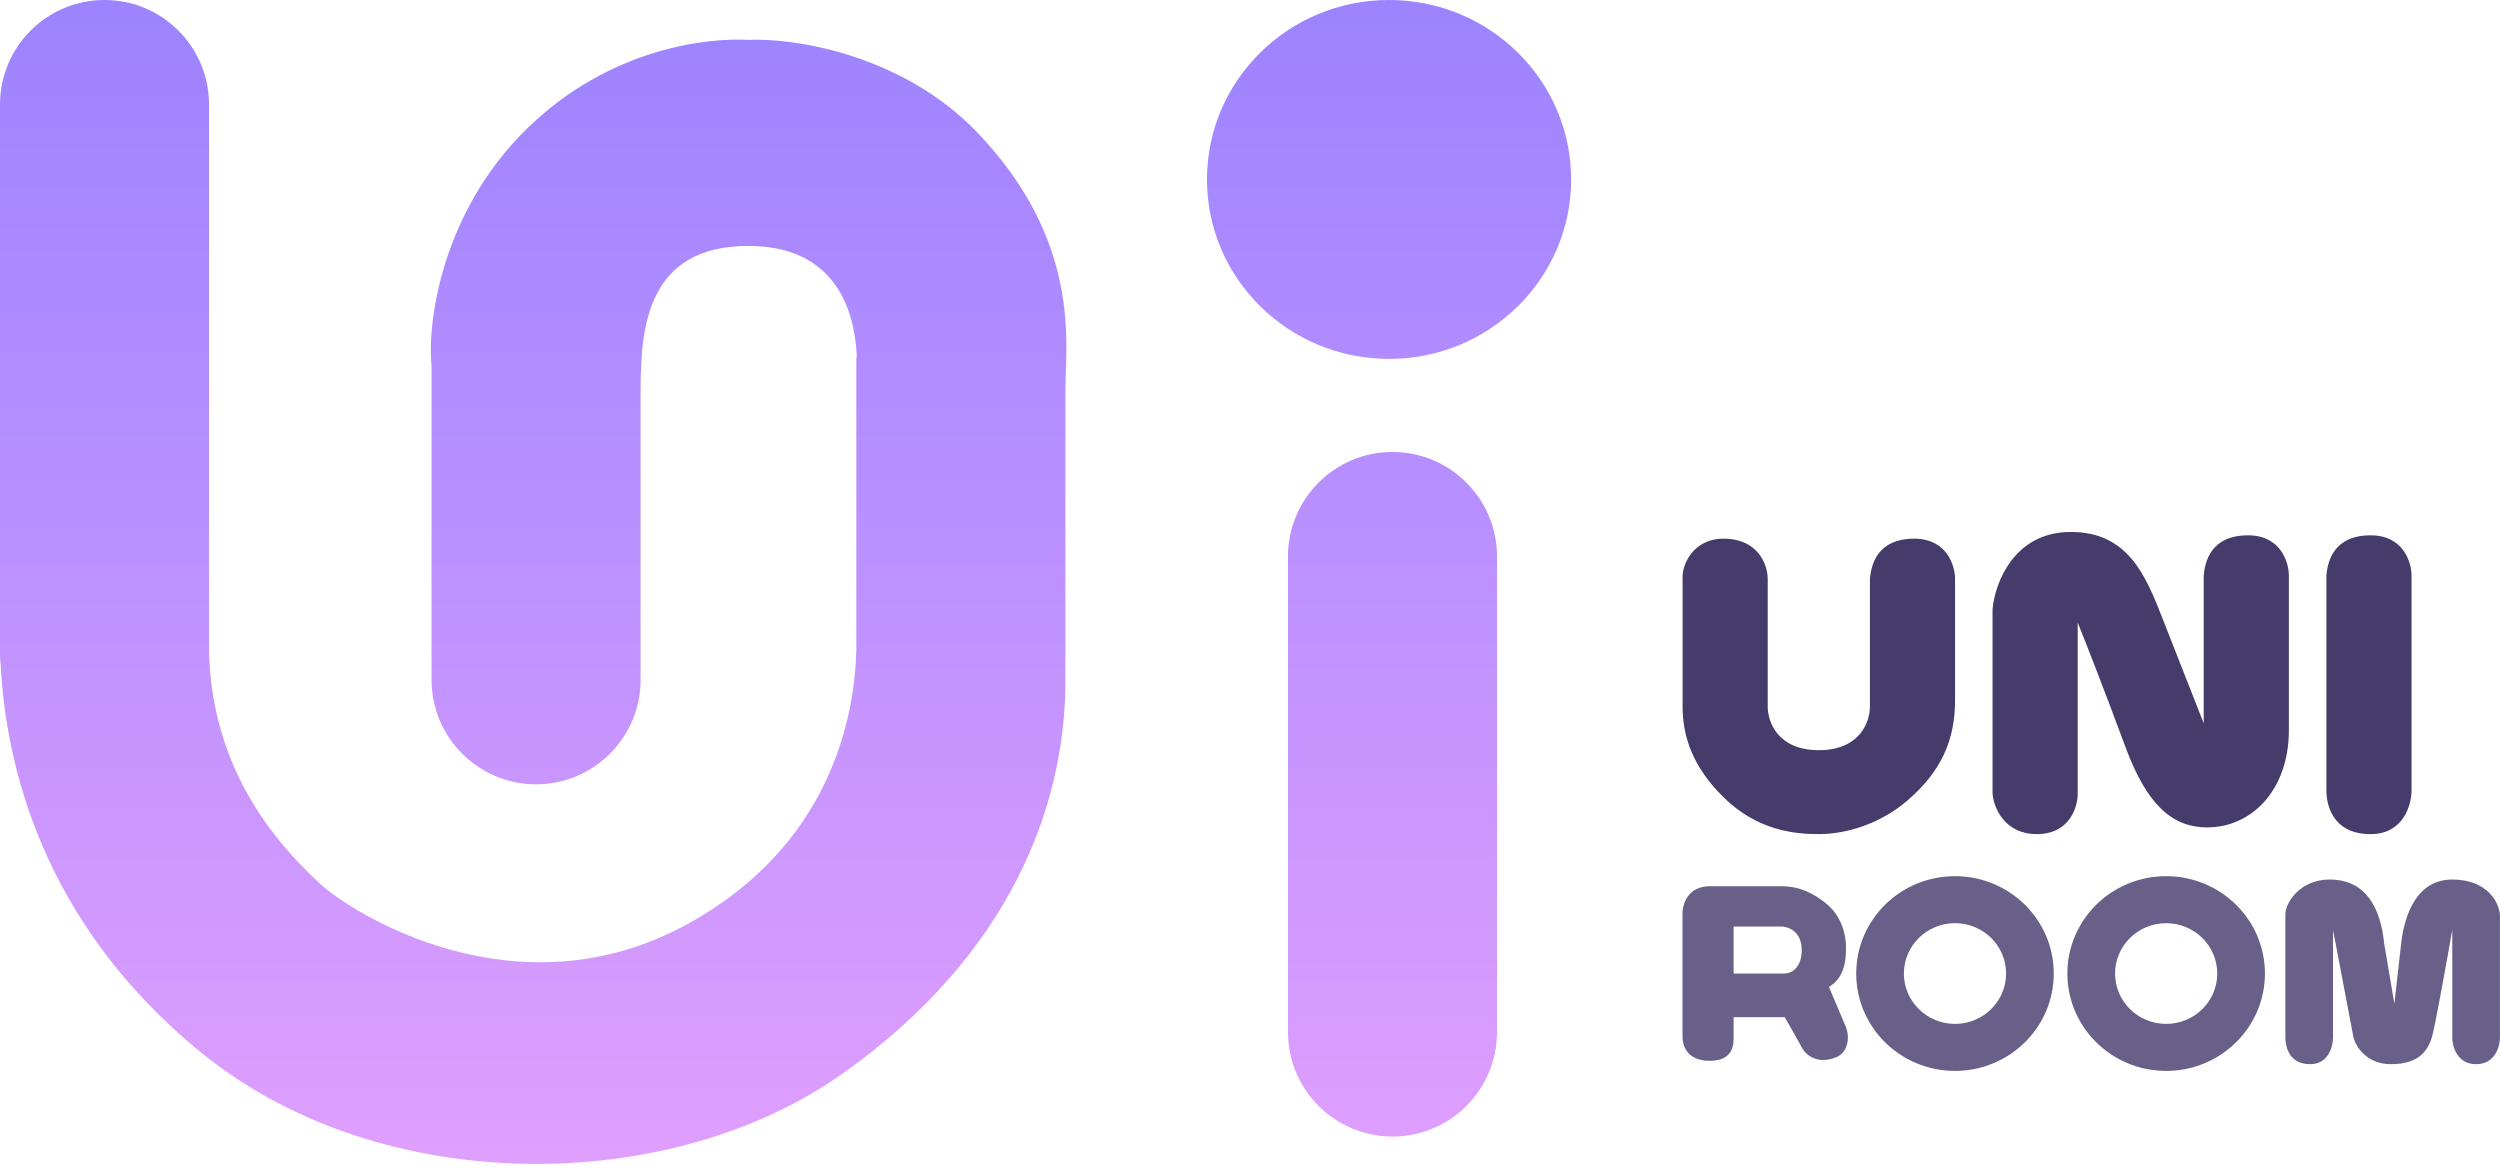 <svg width="111" height="52" viewBox="0 0 111 52" fill="none" xmlns="http://www.w3.org/2000/svg">
<path fill-rule="evenodd" clip-rule="evenodd" d="M61.674 15.936C66.138 15.936 69.758 12.368 69.758 7.968C69.758 3.567 66.138 0 61.674 0C57.21 0 53.59 3.567 53.59 7.968C53.59 12.368 57.21 15.936 61.674 15.936ZM61.826 20.068C59.264 20.068 57.186 22.145 57.186 24.708V45.823C57.186 48.386 59.264 50.463 61.826 50.463C64.389 50.463 66.467 48.386 66.467 45.823V24.708C66.467 22.145 64.389 20.068 61.826 20.068ZM0 4.641C0 2.078 2.078 0 4.641 0C7.203 0 9.281 2.078 9.281 4.641V27.811C9.283 27.884 9.284 27.958 9.281 28.035C9.281 28.036 9.281 28.037 9.281 28.038V28.987C9.418 33.505 11.52 36.764 14.221 39.249C15.568 40.488 22.904 45.22 30.538 41.02C36.91 37.514 37.952 31.792 38.021 28.862V16.15C38.021 16.016 38.027 15.884 38.038 15.753C37.938 13.717 37.047 10.919 33.233 10.919C28.765 10.919 28.453 14.474 28.442 17.256V30.183C28.442 32.745 26.365 34.823 23.802 34.823C21.239 34.823 19.161 32.745 19.161 30.183V16.231L19.161 16.231C18.962 14.263 19.638 9.416 23.353 5.755C27.095 2.066 31.536 1.672 33.233 1.771C35.278 1.672 40.102 2.43 43.412 5.902C47.553 10.247 47.403 14.357 47.322 16.555L47.322 16.555C47.313 16.82 47.304 17.057 47.304 17.264C47.304 17.279 47.303 17.294 47.302 17.308V30.09C47.303 30.142 47.304 30.195 47.304 30.248C47.304 30.341 47.303 30.435 47.302 30.529C47.302 30.547 47.301 30.566 47.301 30.584C47.208 35.719 44.959 42.317 37.424 47.659C29.724 53.119 16.916 53.198 8.982 46.774C1.792 40.953 0.257 33.807 0.032 29.553C0.011 29.372 0 29.188 0 29.002V28.33V4.641Z" fill="url(#paint0_linear_3761_175)"/>
<path fill-rule="evenodd" clip-rule="evenodd" d="M91.187 43.225C91.187 45.613 89.224 47.548 86.801 47.548C84.379 47.548 82.416 45.613 82.416 43.225C82.416 40.838 84.379 38.902 86.801 38.902C89.224 38.902 91.187 40.838 91.187 43.225ZM89.07 43.225C89.07 44.46 88.055 45.461 86.802 45.461C85.549 45.461 84.533 44.46 84.533 43.225C84.533 41.99 85.549 40.989 86.802 40.989C88.055 40.989 89.07 41.99 89.07 43.225ZM76.972 45.163H79.24C79.442 45.511 79.875 46.266 79.996 46.504C80.147 46.802 80.659 47.286 81.508 46.951C82.113 46.713 82.113 45.958 81.962 45.61L81.206 43.821C81.962 43.374 81.962 42.48 81.962 42.032C81.962 41.585 81.811 40.691 81.055 40.094C80.52 39.673 79.926 39.349 79.089 39.349H75.913C74.945 39.349 74.703 40.144 74.703 40.542V46.057C74.703 46.355 74.854 47.1 75.913 47.1C76.972 47.1 76.972 46.355 76.972 46.057V45.163ZM76.972 43.224V41.137H79.089C79.391 41.137 79.996 41.346 79.996 42.181C79.996 43.016 79.492 43.224 79.24 43.224H76.972ZM96.177 47.548C98.599 47.548 100.563 45.613 100.563 43.225C100.563 40.838 98.599 38.902 96.177 38.902C93.755 38.902 91.791 40.838 91.791 43.225C91.791 45.613 93.755 47.548 96.177 47.548ZM96.177 45.461C97.43 45.461 98.446 44.46 98.446 43.225C98.446 41.99 97.43 40.989 96.177 40.989C94.925 40.989 93.909 41.99 93.909 43.225C93.909 44.46 94.925 45.461 96.177 45.461ZM103.587 46.064V41.287L104.495 46.064C104.596 46.46 105.07 47.25 106.158 47.25C107.519 47.25 107.822 46.519 107.973 46.064C108.094 45.701 108.628 42.728 108.881 41.287V46.064C108.881 46.46 109.092 47.25 109.939 47.25C110.786 47.25 110.998 46.46 110.998 46.064V40.691C110.998 40.095 110.453 39.051 108.881 39.051C107.308 39.051 106.763 40.593 106.612 41.884L106.31 44.567L105.856 41.884C105.705 40.393 105.1 39.051 103.436 39.051C102.105 39.051 101.47 40.095 101.47 40.593V46.064C101.47 46.338 101.555 47.25 102.571 47.25C103.384 47.25 103.587 46.46 103.587 46.064Z" fill="#686088"/>
<path fill-rule="evenodd" clip-rule="evenodd" d="M101.626 32.414C101.626 35.097 99.962 36.737 97.996 36.737C96.484 36.737 95.335 35.783 94.367 33.159C93.399 30.536 92.552 28.389 92.25 27.644V35.246C92.25 35.842 91.887 37.035 90.435 37.035C88.983 37.035 88.519 35.842 88.469 35.246V27.048C88.57 25.905 89.406 23.619 91.947 23.619C94.488 23.619 95.274 25.557 96.03 27.495L97.845 32.116V25.557C97.895 24.961 98.148 23.768 99.811 23.768C101.263 23.768 101.626 24.961 101.626 25.557V32.414ZM78.487 25.706V31.37C78.487 32.066 78.941 33.308 80.756 33.308C82.57 33.308 83.024 32.066 83.024 31.37V25.706C83.075 25.11 83.327 23.917 84.99 23.917C86.442 23.917 86.805 25.11 86.805 25.706V31.072C86.805 32.861 86.2 34.24 84.688 35.544C83.478 36.587 81.966 37.035 80.756 37.035C79.697 37.035 78.034 36.886 76.521 35.395C75.16 34.053 74.707 32.712 74.707 31.37V25.706C74.656 25.11 75.16 23.917 76.521 23.917C78.094 23.917 78.487 25.11 78.487 25.706ZM107.072 35.097V25.557C107.072 24.961 106.709 23.768 105.257 23.768C103.593 23.768 103.341 24.961 103.291 25.557V35.097C103.291 35.544 103.442 37.035 105.257 37.035C106.709 37.035 107.072 35.743 107.072 35.097Z" fill="#463C6C"/>
<defs>
<linearGradient id="paint0_linear_3761_175" x1="34.879" y1="0" x2="34.879" y2="51.678" gradientUnits="userSpaceOnUse">
<stop stop-color="#9C83FF"/>
<stop offset="1" stop-color="#DF9FFE"/>
</linearGradient>
</defs>
</svg>
